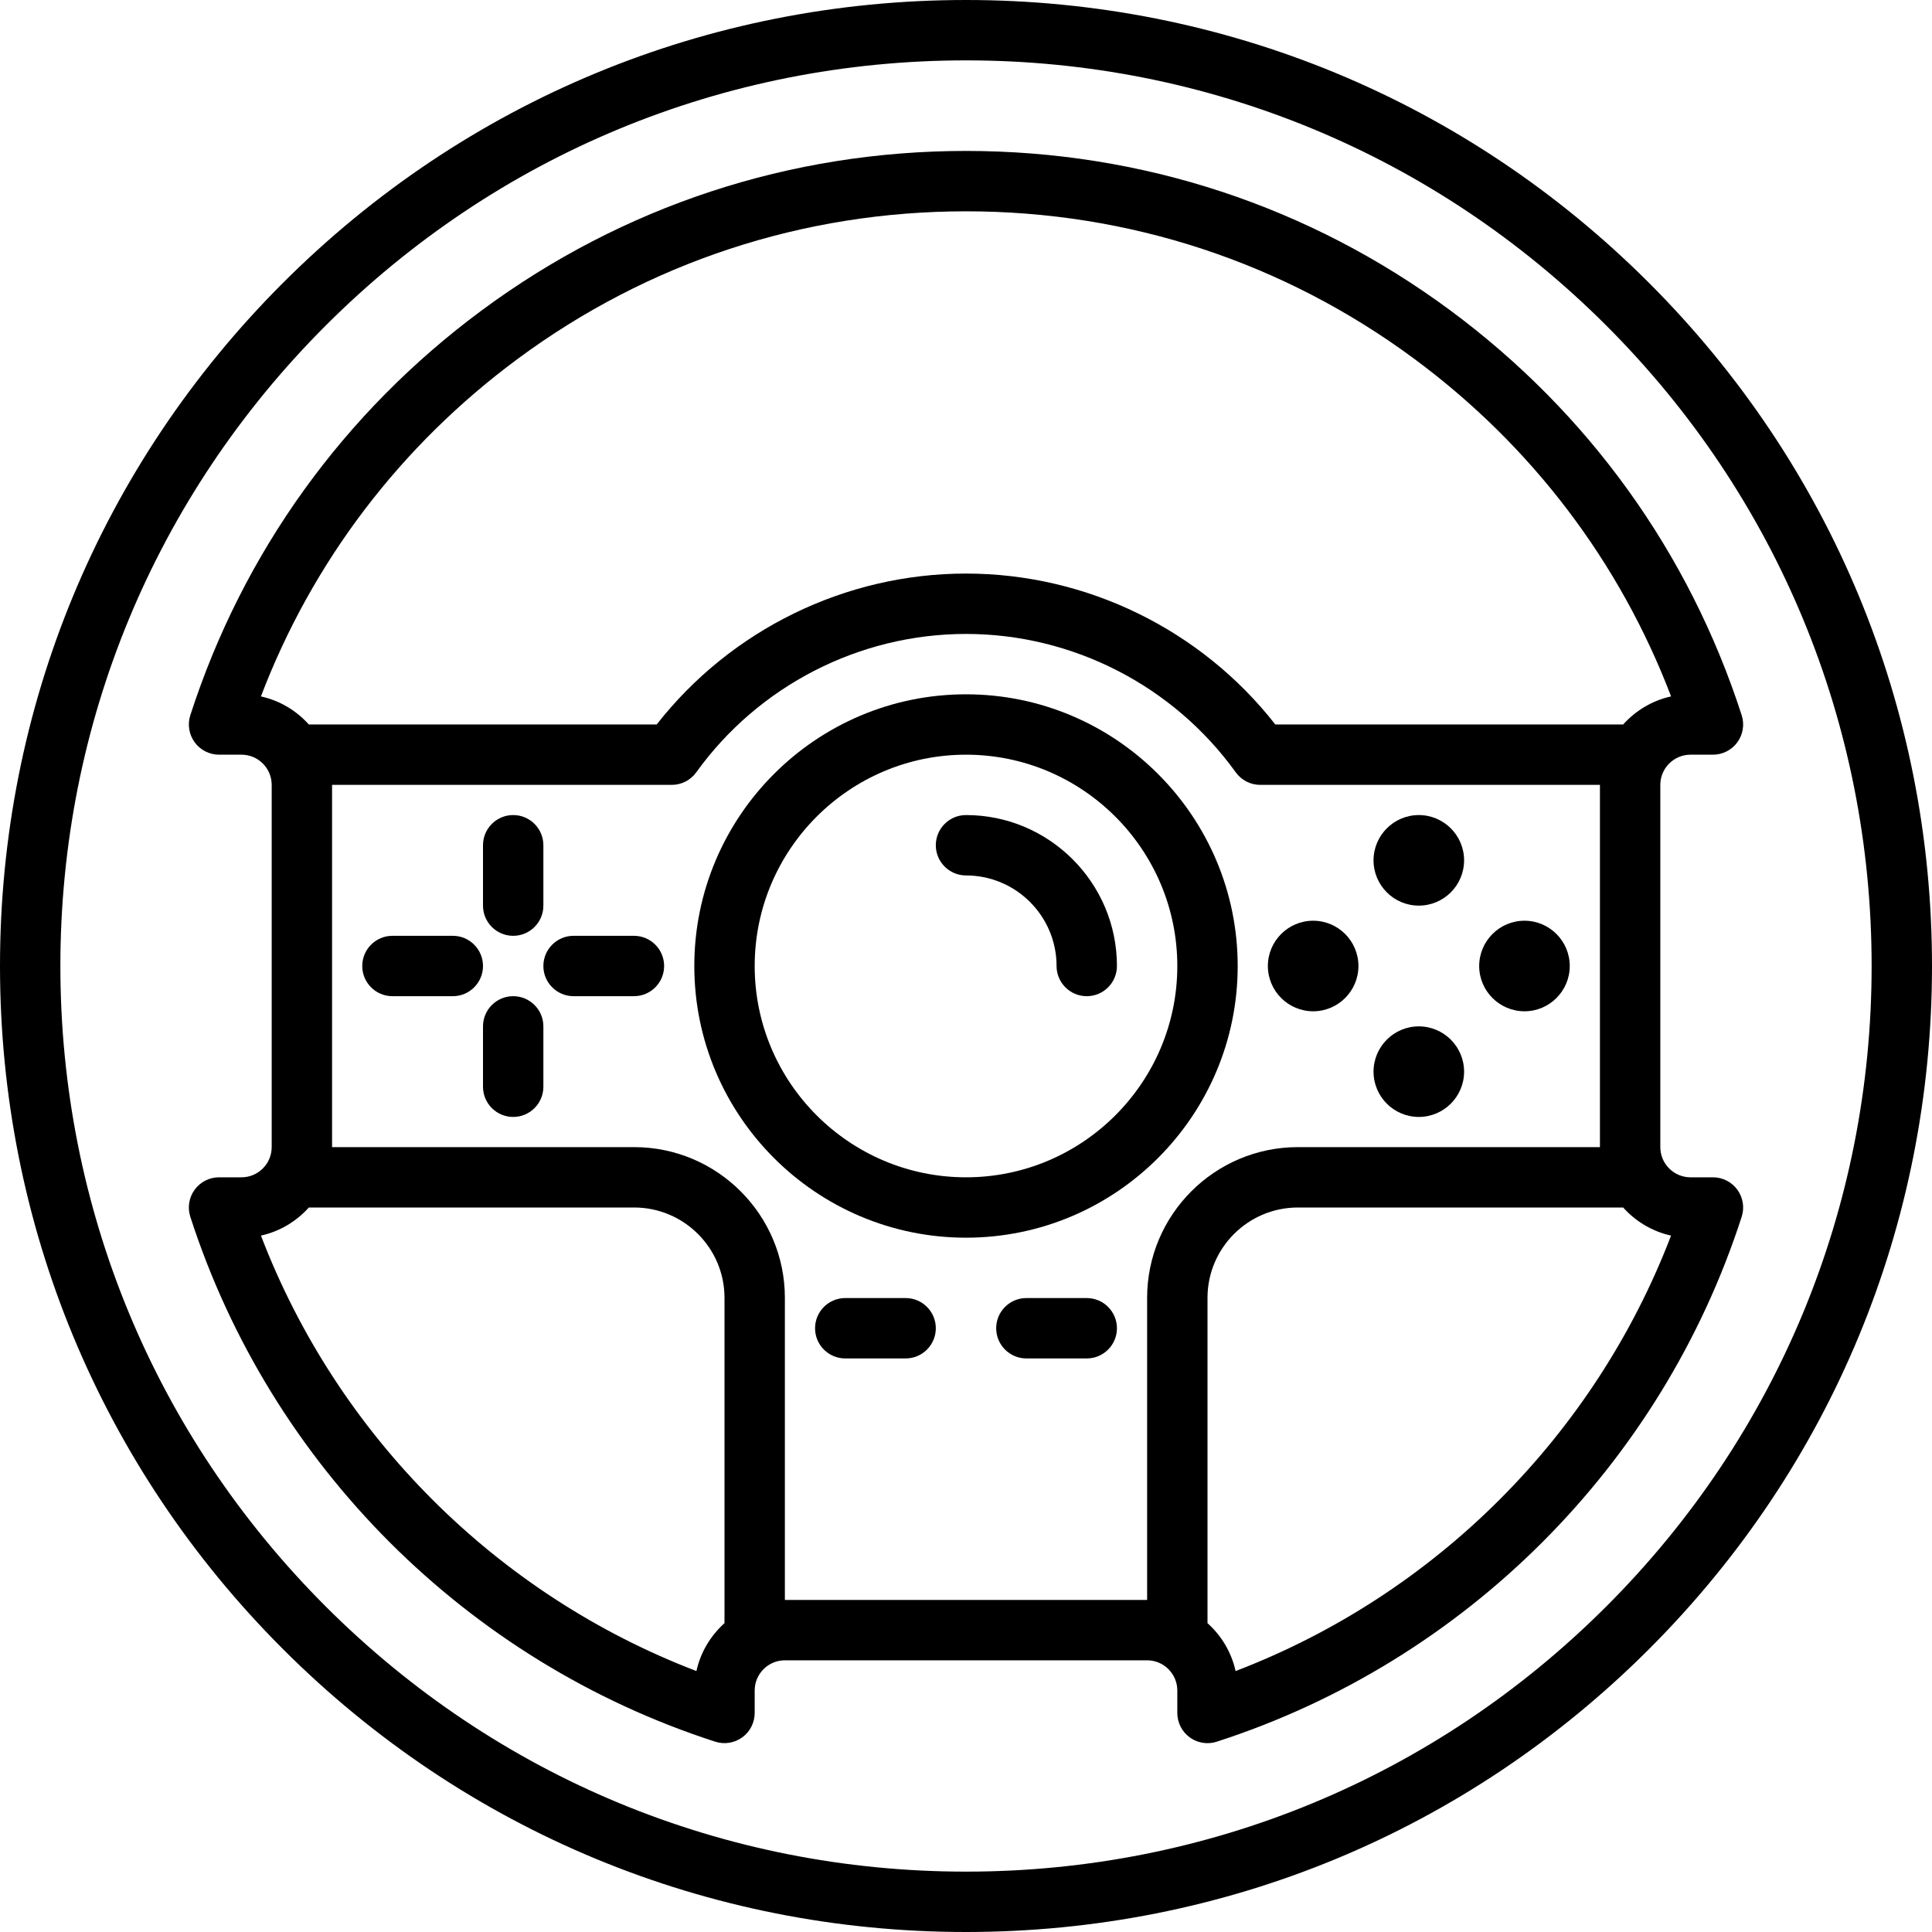 <!DOCTYPE svg PUBLIC "-//W3C//DTD SVG 1.1//EN" "http://www.w3.org/Graphics/SVG/1.1/DTD/svg11.dtd">
<!-- Uploaded to: SVG Repo, www.svgrepo.com, Transformed by: SVG Repo Mixer Tools -->
<svg fill="#000000" height="64px" width="64px" version="1.1" id="Capa_1" xmlns="http://www.w3.org/2000/svg" xmlns:xlink="http://www.w3.org/1999/xlink" viewBox="0 0 512 512" xml:space="preserve" transform="rotate(0)">
<g id="SVGRepo_bgCarrier" stroke-width="0"/>
<g id="SVGRepo_tracerCarrier" stroke-linecap="round" stroke-linejoin="round" stroke="#CCCCCC" stroke-width="14.336"/>
<g id="SVGRepo_iconCarrier"> <g> <path d="M328,256c0-39.701-32.299-72-72-72s-72,32.299-72,72s32.299,72,72,72S328,295.701,328,256z M256,312 c-30.878,0-56-25.122-56-56s25.122-56,56-56s56,25.122,56,56S286.878,312,256,312z"/> <path d="M437.019,74.98C388.667,26.628,324.38,0,256,0C187.62,0,123.333,26.628,74.98,74.98S0,187.62,0,256 c0,68.38,26.628,132.667,74.98,181.019S187.62,512,256,512c68.38,0,132.667-26.629,181.019-74.981S512,324.38,512,256 C512,187.62,485.371,123.333,437.019,74.98z M425.706,425.706C380.375,471.036,320.106,496,256,496 c-64.106,0-124.375-24.964-169.706-70.294S16,320.106,16,256S40.964,131.624,86.294,86.294C131.624,40.964,191.894,16,256,16 s124.375,24.964,169.706,70.294S496,191.894,496,256C496,320.106,471.036,380.375,425.706,425.706z"/> <path d="M460.42,315.292c-1.505-2.069-3.91-3.292-6.468-3.292H448c-4.411,0-8-3.589-8-8v-96c0-4.411,3.589-8,8-8h5.952 c2.559,0,4.963-1.224,6.468-3.292c1.505-2.068,1.931-4.732,1.145-7.167c-13.932-43.12-40.644-80.226-77.25-107.306 C346.964,54.604,302.593,40,256,40s-90.964,14.604-128.314,42.234c-36.606,27.08-63.319,64.186-77.25,107.306 c-0.786,2.435-0.361,5.099,1.145,7.167c1.505,2.069,3.91,3.292,6.468,3.292H64c4.411,0,8,3.589,8,8v96c0,4.411-3.589,8-8,8h-5.952 c-2.559,0-4.963,1.224-6.468,3.292c-1.505,2.068-1.931,4.732-1.145,7.167c21.27,65.833,73.271,117.835,139.105,139.105 c2.434,0.786,5.098,0.36,7.167-1.145c2.069-1.505,3.292-3.91,3.292-6.468V448c0-4.411,3.589-8,8-8h96c4.411,0,8,3.589,8,8v5.952 c0,2.559,1.224,4.963,3.292,6.468c1.385,1.008,3.037,1.532,4.708,1.532c0.825,0,1.654-0.127,2.459-0.387 c65.833-21.27,117.835-73.272,139.105-139.105C462.351,320.025,461.925,317.361,460.42,315.292z M69.146,184.556 c13.617-35.705,36.988-66.476,68.055-89.458C171.777,69.52,212.857,56,256,56s84.223,13.52,118.798,39.098 c31.067,22.982,54.438,53.753,68.055,89.458c-4.996,1.095-9.4,3.766-12.701,7.444h-92.178c-19.651-25.123-49.986-40-81.974-40 s-62.323,14.877-81.974,40H81.847C78.546,188.321,74.143,185.651,69.146,184.556z M184.557,442.848 c-52.982-20.271-95.134-62.422-115.404-115.404c4.993-1.097,9.395-3.766,12.694-7.443h86.202C181.255,320,192,330.742,192,343.946 v86.207C188.323,433.453,185.653,437.854,184.557,442.848z M208,424v-80.054C208,321.919,190.078,304,168.048,304H88v-96h90.022 c2.574,0,4.991-1.238,6.494-3.328C201.037,181.709,227.759,168,256,168s54.963,13.709,71.483,36.672 c1.503,2.089,3.92,3.328,6.494,3.328H424v96h-80.048C321.923,304,304,321.919,304,343.946V424h0H208z M327.443,442.848 c-1.097-4.993-3.766-9.394-7.443-12.694v-86.208C320,330.742,330.745,320,343.952,320h86.201c3.3,3.677,7.701,6.347,12.695,7.443 C422.577,380.425,380.425,422.577,327.443,442.848z"/> <path d="M120,248h-16c-4.418,0-8,3.582-8,8s3.582,8,8,8h16c4.418,0,8-3.582,8-8S124.418,248,120,248z"/> <path d="M168,248h-16c-4.418,0-8,3.582-8,8s3.582,8,8,8h16c4.418,0,8-3.582,8-8S172.418,248,168,248z"/> <path d="M136,264c-4.418,0-8,3.582-8,8v16c0,4.418,3.582,8,8,8s8-3.582,8-8v-16C144,267.582,140.418,264,136,264z"/> <path d="M136,248c4.418,0,8-3.582,8-8v-16c0-4.418-3.582-8-8-8s-8,3.582-8,8v16C128,244.418,131.582,248,136,248z"/> <path d="M376,296c6.617,0,12-5.383,12-12s-5.383-12-12-12s-12,5.383-12,12S369.383,296,376,296z"/> <path d="M376,240c6.617,0,12-5.383,12-12s-5.383-12-12-12s-12,5.383-12,12S369.383,240,376,240z"/> <path d="M404,268c6.617,0,12-5.383,12-12s-5.383-12-12-12s-12,5.383-12,12S397.383,268,404,268z"/> <path d="M348,268c6.617,0,12-5.383,12-12s-5.383-12-12-12s-12,5.383-12,12S341.383,268,348,268z"/> <path d="M240,344h-16c-4.418,0-8,3.582-8,8s3.582,8,8,8h16c4.418,0,8-3.582,8-8S244.418,344,240,344z"/> <path d="M288,344h-16c-4.418,0-8,3.582-8,8s3.582,8,8,8h16c4.418,0,8-3.582,8-8S292.418,344,288,344z"/> <path d="M256,216c-4.418,0-8,3.582-8,8s3.582,8,8,8c13.234,0,24,10.766,24,24c0,4.418,3.582,8,8,8s8-3.582,8-8 C296,233.944,278.056,216,256,216z"/> </g> </g>
</svg>
